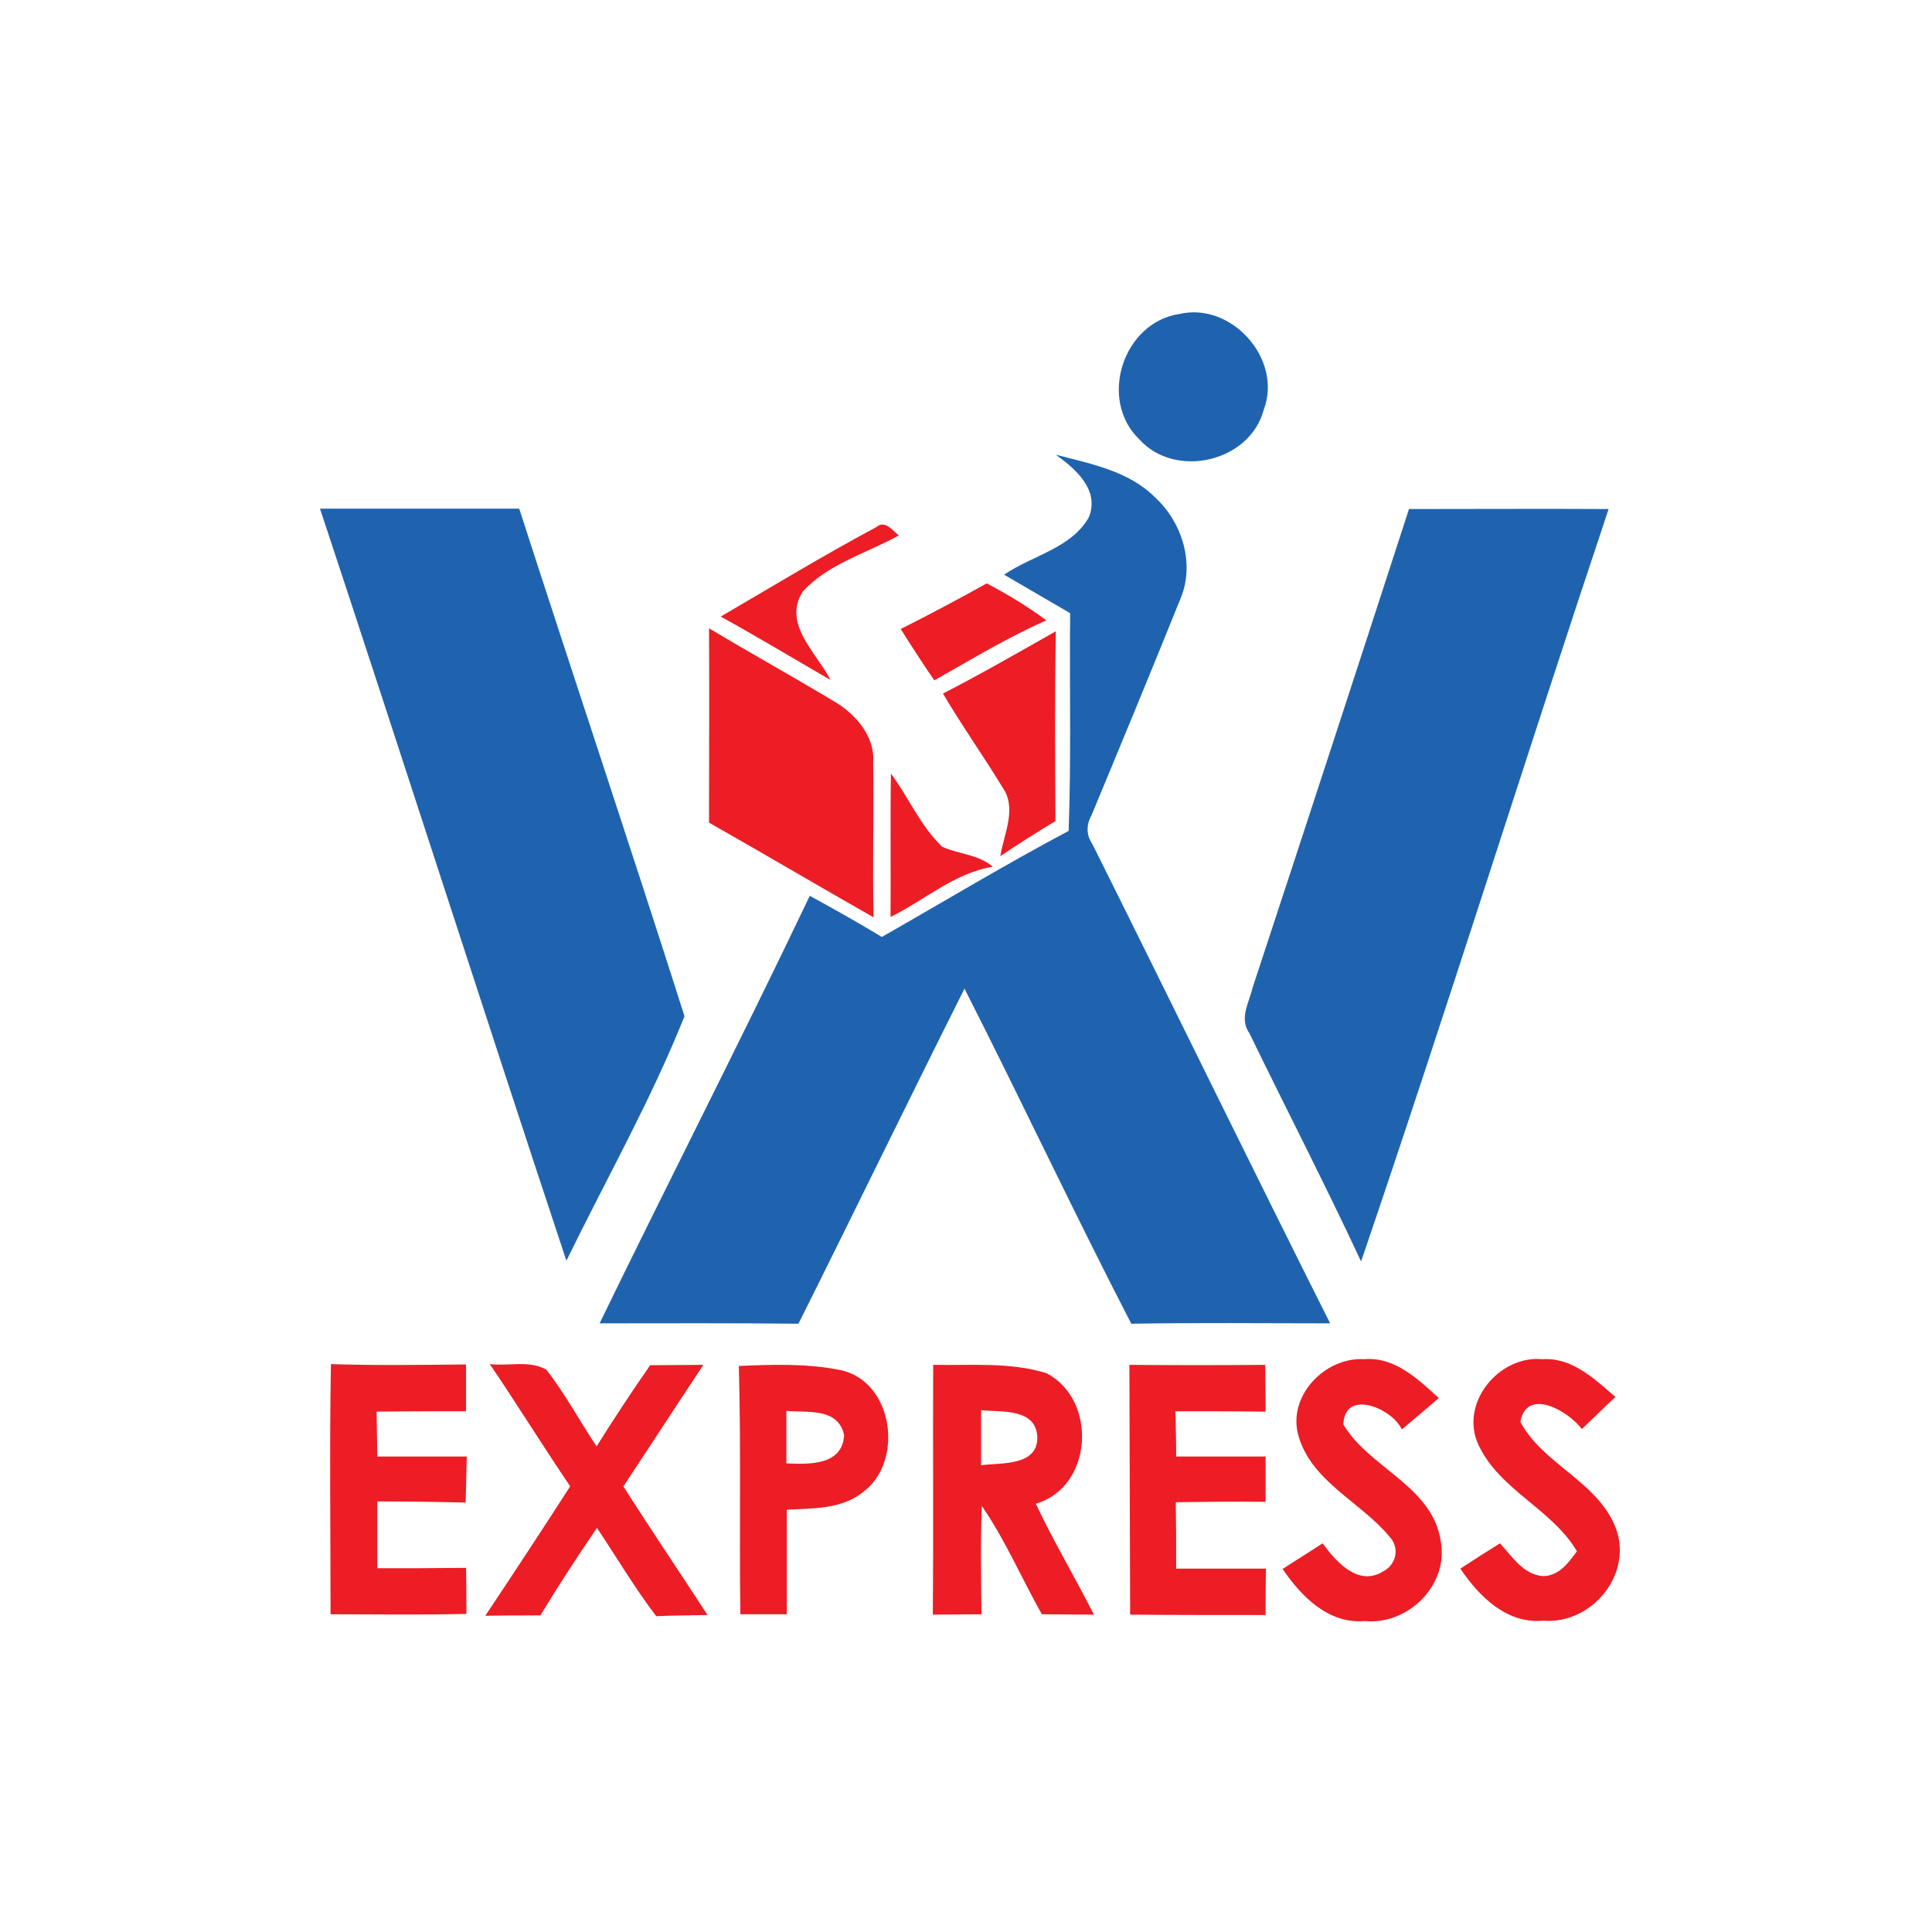 <?xml version="1.0" encoding="utf-8"?>
<!-- Generator: Adobe Illustrator 21.1.0, SVG Export Plug-In . SVG Version: 6.00 Build 0)  -->
<svg version="1.1" id="Layer_1" xmlns="http://www.w3.org/2000/svg" xmlns:xlink="http://www.w3.org/1999/xlink" x="0px" y="0px"
	 viewBox="0 0 512 512" style="enable-background:new 0 0 512 512;" xml:space="preserve">
<style type="text/css">
	.st0{fill:#FFFFFF;}
	.st1{fill:#1F63AF;}
	.st2{fill:#EC1D25;}
</style>
<rect y="0" class="st0" width="512" height="512"/>
<g id="_x23_1f63afff">
	<path class="st1" d="M312.6,83.2c13.8-3.2,27.4,12,22.3,25.4c-3.7,13.9-23.5,18.4-33,7.8C291,105.9,297.6,85.4,312.6,83.2z"/>
	<path class="st1" d="M279.8,120.5c9.2,2.4,19.3,4.3,26.3,11.3c7.3,6.7,10.7,17.9,6.6,27.2c-7.7,19.1-15.6,38.2-23.5,57.2
		c-1.4,2.5-1.3,5.2,0.3,7.5c21.1,42.3,41.8,84.8,63,127c-17.5,0-35.1-0.2-52.7,0.1c-15.2-29.4-29.2-59.3-44.2-88.8
		c-14.8,29.5-29.2,59.2-44,88.8c-17.6-0.2-35.2-0.1-52.7-0.1c18.4-37.9,37.6-75.3,55.7-113.3c6.4,3.5,12.8,7.1,19.1,10.9
		c16.5-9.4,32.7-19.2,49.5-28.1c0.7-19.2,0.2-38.4,0.4-57.7c-5.8-3.4-11.7-6.8-17.5-10.2c7.4-5.1,17.9-7,22.5-15.3
		C291.4,129.8,285.1,124.3,279.8,120.5z"/>
	<path class="st1" d="M84.8,134.8c17.6,0,35.2,0,52.8,0c14.5,44.9,29.5,89.6,43.8,134.5c-8.8,22.1-20.8,43.3-31.3,64.8
		C128.1,267.8,106.8,201.2,84.8,134.8z"/>
	<path class="st1" d="M373.4,134.9c17.6,0,35.3-0.1,52.9,0c-22.2,66.4-43,133.2-65.6,199.4c-9.5-20.4-19.8-40.3-29.6-60.5
		c-2.8-3.9,0-8.3,0.9-12.2C345.9,219.4,359.7,177.1,373.4,134.9z"/>
</g>
<g id="_x23_ec1d25ff">
	<path class="st2" d="M232.2,139.7c2.4-2,4.3,0.9,6,2.2c-8.5,4.7-18.7,7.5-25.4,14.8c-5.6,8.5,3.6,16.3,7.3,23.5
		c-9.7-5.6-19.3-11.4-29.1-16.8C204.7,155.4,218.2,147.2,232.2,139.7z"/>
	<path class="st2" d="M238.7,166.7c7.7-3.9,15.3-7.9,22.8-12.1c5.5,2.9,10.8,6.1,15.8,9.8c-10.3,4.5-19.9,10.4-29.7,15.9
		C244.5,175.8,241.6,171.3,238.7,166.7z"/>
	<path class="st2" d="M187.9,166.5c11,6.6,22.2,12.8,33.2,19.4c5.6,3.3,10.8,9.2,10.3,16.1c0.2,13.7-0.2,27.4,0.1,41.1
		c-14.6-8.3-29-16.8-43.6-25.1C187.9,200.8,188,183.6,187.9,166.5z"/>
	<path class="st2" d="M249.9,183.8c10.1-5.2,20-10.9,29.9-16.5c-0.3,16.8-0.2,33.5-0.1,50.3c-5,3-9.9,6.1-14.6,9.3
		c0.9-5.9,4.5-12.6,0.6-18.2C260.6,200.3,254.9,192.3,249.9,183.8z"/>
	<path class="st2" d="M236.1,205c4.7,6.3,7.8,13.9,13.6,19.4c4.4,2,9.6,2,13.4,5.3C253,231.3,245,238.6,236,243
		C236.1,230.3,235.9,217.7,236.1,205z"/>
	<path class="st2" d="M87.7,361.5c11.9,0.4,23.8,0.2,35.8,0.1c0,4.2,0,8.3,0,12.4c-7.9,0-15.8,0-23.7,0.1c0.1,3.9,0.1,7.9,0.2,11.9
		c7.9,0,15.8,0,23.7,0c-0.1,4.1-0.2,8.1-0.3,12.2c-7.8-0.2-15.6-0.3-23.4-0.3c0,5.9,0,11.8,0,17.7c7.8,0,15.6,0,23.5-0.1
		c0.1,4,0.1,8.1,0.1,12.2c-12,0.3-24,0.1-36,0.1C87.6,405.8,87.3,383.7,87.7,361.5z"/>
	<path class="st2" d="M129.8,361.5c4.9,0.6,10.6-1.1,15,1.5c5,6.4,8.8,13.6,13.3,20.3c4.6-7.3,9.3-14.5,14.2-21.5
		c4.7,0,9.4-0.1,14.1-0.1c-7.1,10.7-14.1,21.5-21.2,32.2c7.3,11.5,14.9,22.7,22.3,34.1c-4.5,0.1-9.1,0.1-13.6,0.3
		c-5.7-7.5-10.5-15.6-15.7-23.4c-5.2,7.6-10.2,15.3-15,23.2c-4.9,0-9.7,0-14.6,0.1c7.6-11.4,15.1-22.8,22.5-34.3
		C143.8,383.1,137,372.1,129.8,361.5z"/>
	<path class="st2" d="M195.8,362c9-0.4,18.1-0.7,27,1.1c14,3,16.9,24.4,5.8,32.4c-5.6,4.5-13.3,4.2-20.1,4.6c0,9.2,0,18.5,0,27.7
		c-4.1,0-8.2,0-12.3,0C195.9,405.9,196.4,384,195.8,362 M208.4,373.9c0,4.6,0,9.2,0,13.9c5.9,0.3,14.9,0.6,15.3-7.5
		C222.1,373,214,374.4,208.4,373.9z"/>
	<path class="st2" d="M247.3,361.7c10,0.2,20.3-0.8,30,2.2c13.6,7,12.4,30.2-2.8,34.6c4.7,10,10.4,19.5,15.4,29.4
		c-4.6,0-9.2-0.1-13.8-0.1c-5.4-9.6-9.7-19.7-15.9-28.7c-0.4,9.6-0.2,19.1-0.1,28.7c-4.3,0-8.6,0.1-12.9,0.1
		C247.4,405.9,247.2,383.8,247.3,361.7 M260,373.7c0,4.9,0,9.7,0,14.6c5.3-0.7,15.1,0.3,14.9-7.5C274.5,373.1,265.4,374.3,260,373.7
		z"/>
	<path class="st2" d="M299.3,361.7c12,0.1,24,0.1,36,0c0,4.1,0.1,8.3,0.1,12.4c-8-0.1-15.9-0.1-23.9-0.1c0.1,4,0.2,8,0.2,12
		c7.9,0,15.8,0,23.7,0c0,4,0,8,0,12c-7.9-0.1-15.9,0-23.8,0.1c0.1,5.9,0.1,11.7,0.1,17.6c7.9,0,15.8,0,23.8,0
		c-0.1,4.1-0.1,8.2-0.1,12.3c-12,0-24,0-35.9-0.1C299.4,405.8,299.4,383.7,299.3,361.7z"/>
	<path class="st2" d="M344.1,380.5c-3-10.5,7-20.9,17.4-20.3c8.1-0.7,14.3,5.3,19.8,10.3c-3.2,2.8-6.5,5.5-9.8,8.3
		c-2.7-5.7-15.2-10.8-15.5-1.3c6.8,11.5,23.7,16.4,25.8,30.9c2.2,11.6-8.6,22.3-20.1,21.2c-9.7,0.8-16.8-6.5-21.8-13.8
		c3.5-2.3,7.1-4.5,10.6-6.8c3.6,4.9,9.5,11.6,16.1,7.4c3.5-1.8,4.4-6.3,1.6-9.2C360.6,398,347.6,392.7,344.1,380.5z"/>
	<path class="st2" d="M391.8,382.9c-5.1-11,5.4-23.8,17-22.7c7.9-0.5,13.8,5.3,19.3,10c-3,2.8-5.9,5.7-8.9,8.5
		c-3.5-4.7-14.6-11.2-16.3-1.9c6.1,11.5,21.3,16.1,25.6,29c3.8,12.2-7.1,24.7-19.5,23.7c-9.7,0.9-17-6.4-22-13.8
		c3.5-2.3,7-4.5,10.5-6.7c3.3,3.5,6.2,8.4,11.6,8.7c4.2-0.2,6.6-3.6,8.8-6.6C411.3,399.9,397.4,394.9,391.8,382.9z"/>
</g>
</svg>

